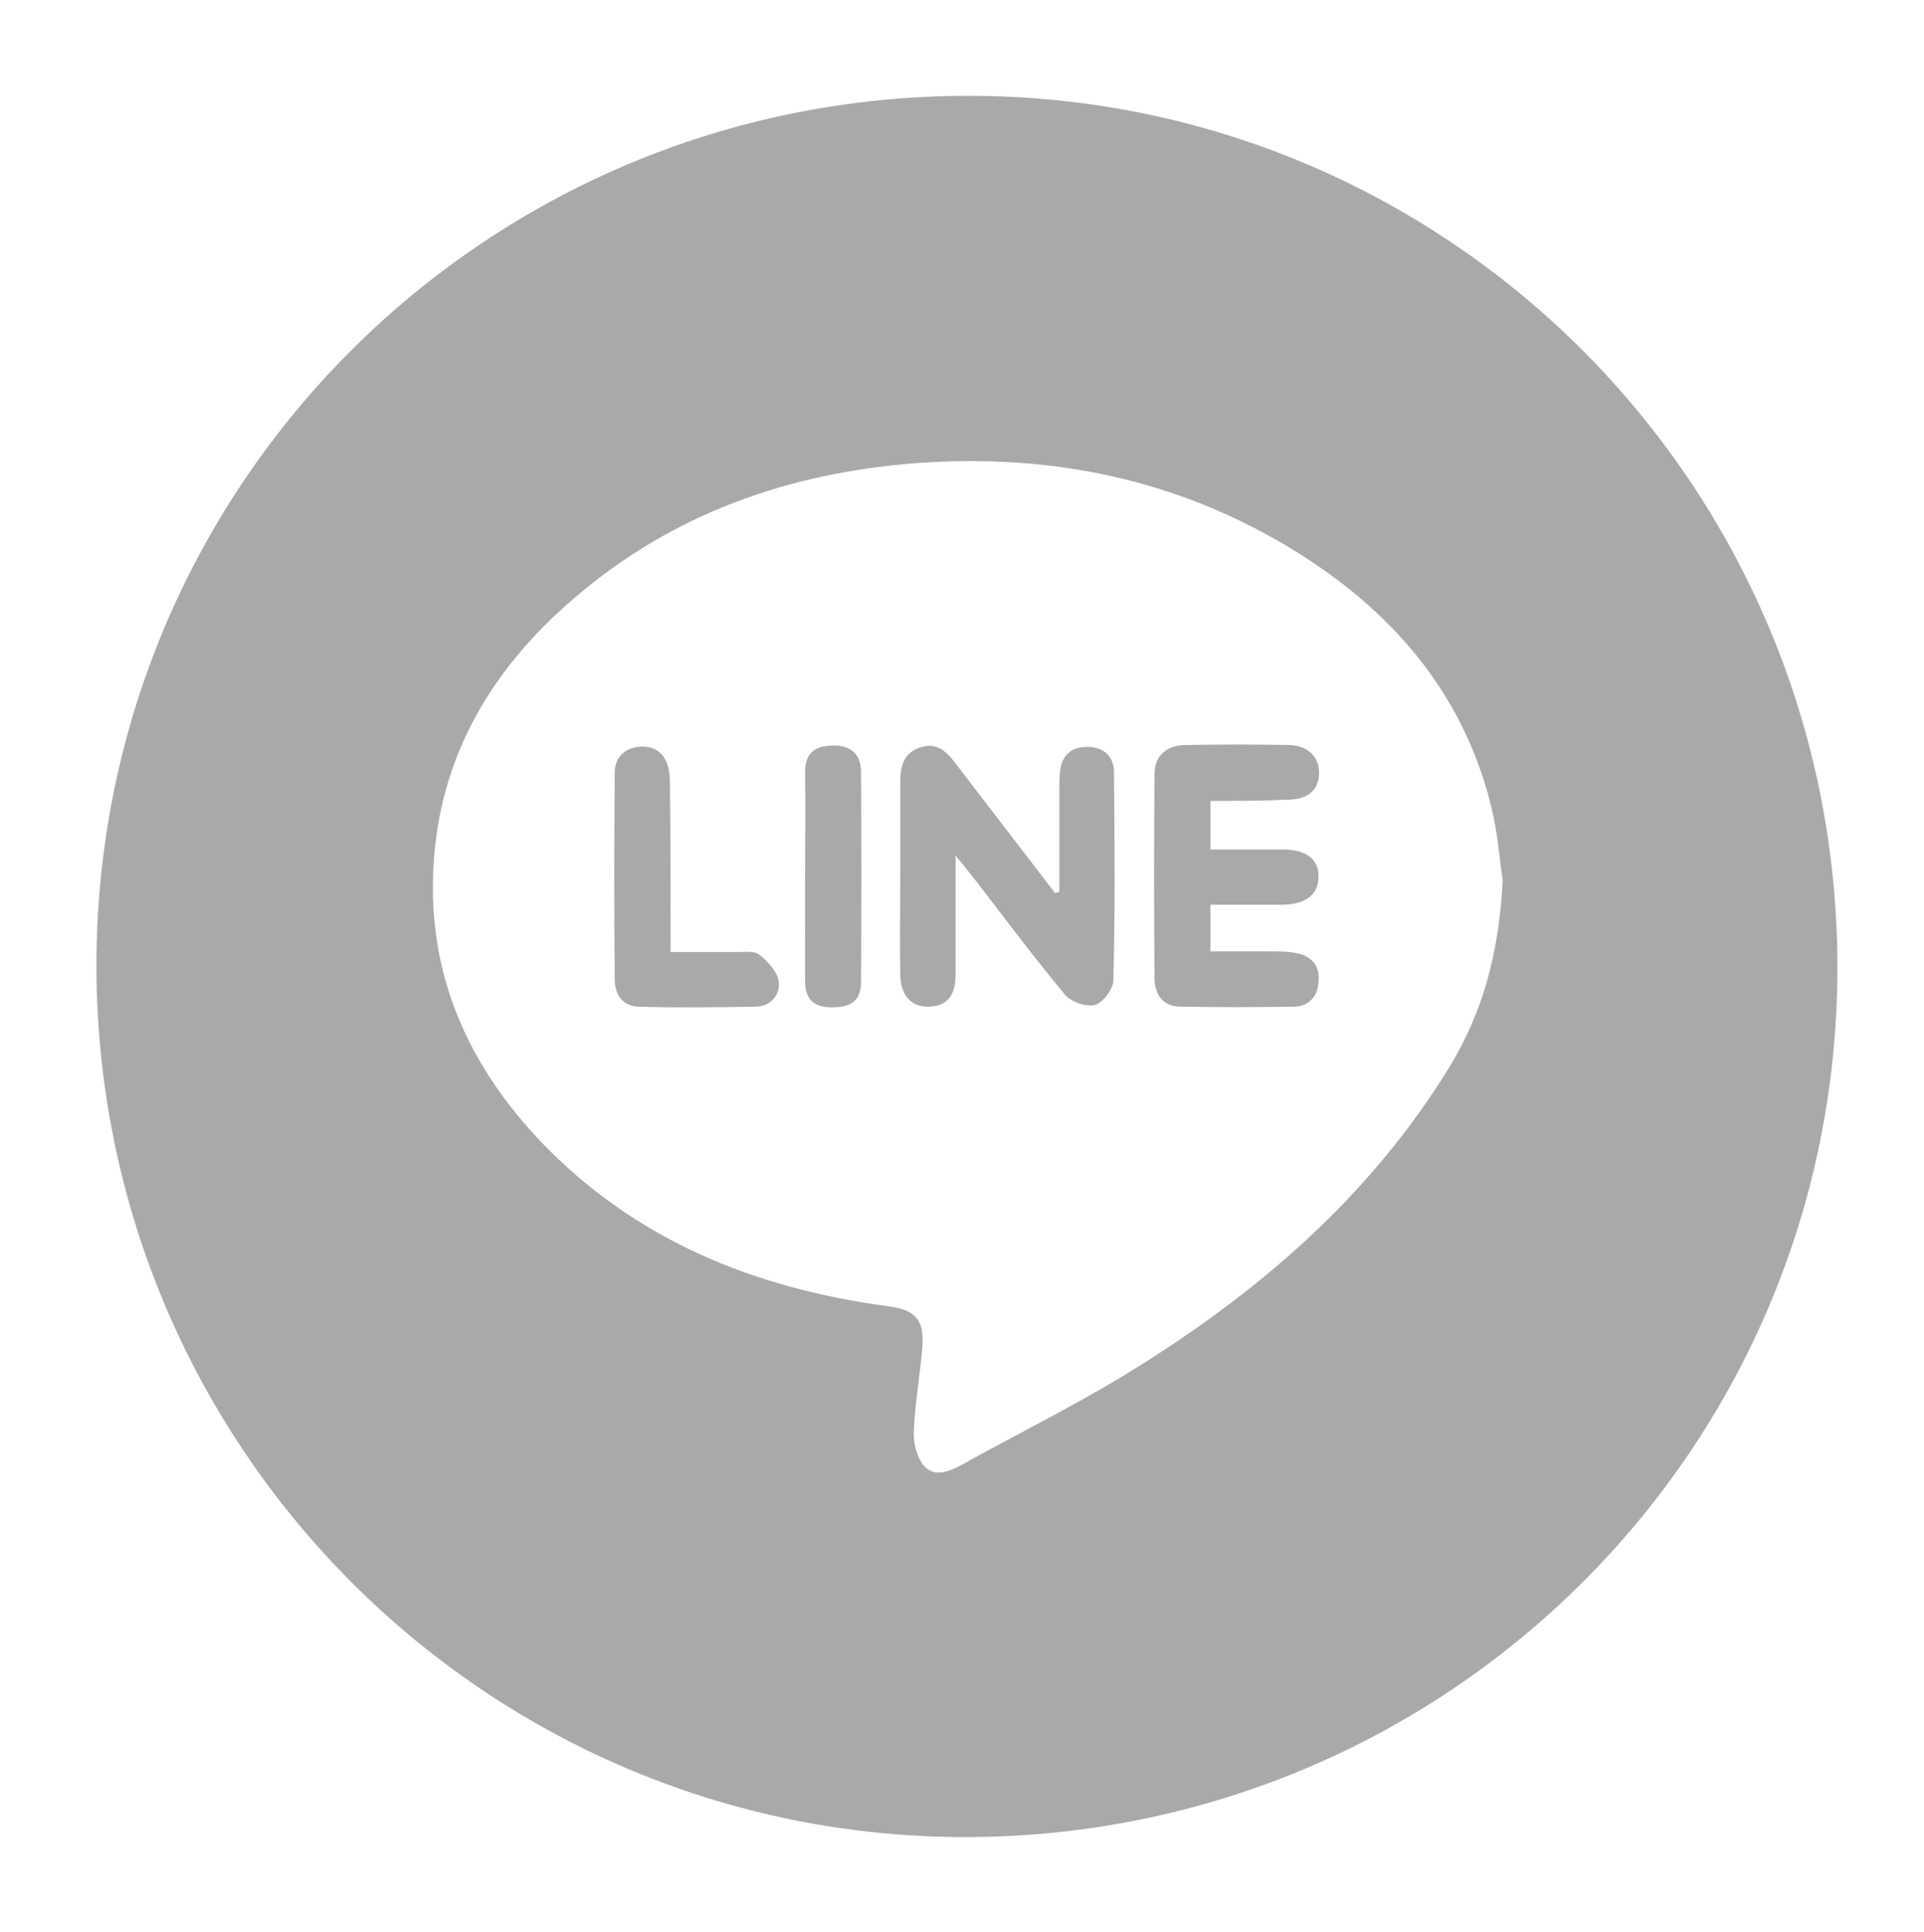 <?xml version="1.0" encoding="utf-8"?>
<!-- Generator: Adobe Illustrator 25.0.1, SVG Export Plug-In . SVG Version: 6.00 Build 0)  -->
<svg version="1.1" id="圖層_1" xmlns="http://www.w3.org/2000/svg" xmlns:xlink="http://www.w3.org/1999/xlink" x="0px" y="0px"
	 viewBox="0 0 313.3 314.5" style="enable-background:new 0 0 313.3 314.5;" xml:space="preserve">
<style type="text/css">
	.st0{fill-rule:evenodd;clip-rule:evenodd;fill:#AAA9A9;}
</style>
<g>
	<g>
		<path class="st0" d="M15.7,157.1C15.8,78.7,79.2,15.5,157.9,15.6c78.2,0.1,141.4,63.6,141.3,142.1
			c-0.1,78.4-63.7,141.5-142.3,141.4C78.8,298.9,15.7,235.4,15.7,157.1z M244.7,143.3c-0.5-3.1-0.8-7.7-1.9-12.1
			c-4.6-18.5-16.2-31.8-32.1-41.6c-18.9-11.6-39.5-15.8-61.5-14.2c-20.8,1.6-39.6,8.2-55.6,21.9c-14.2,12.1-22.8,27.2-23.1,46.2
			C70.2,160,76.8,174,88,185.8c15.5,16.2,35,24,56.8,26.9c4.3,0.6,5.7,2.2,5.4,6.6c-0.4,4.6-1.2,9.1-1.4,13.7
			c-0.1,1.9,0.5,4.2,1.6,5.6c1.6,1.9,4,1.1,6,0c9-5,18.3-9.6,27-14.9c21.1-12.9,39.6-28.7,52.7-50.1
			C241.5,164.7,244.1,155.1,244.7,143.3z"/>
		<path class="st0" d="M172.5,145.2c0-5.4,0-10.7,0-16.1c0-1.1,0-2.2,0.1-3.3c0.2-2.6,1.6-4.1,4.2-4.2c2.7-0.1,4.6,1.4,4.6,4.1
			c0.1,11.3,0.2,22.6-0.1,33.9c0,1.4-1.7,3.7-3,4c-1.5,0.4-4-0.5-5-1.8c-5-6-9.6-12.2-14.4-18.4c-0.9-1.1-1.7-2.2-3.3-4.1
			c0,7.2,0,13.3,0,19.5c0,3.4-1.5,5-4.3,5.1s-4.6-1.7-4.7-5.1c-0.1-5.5,0-11,0-16.5c0-5,0-10.1,0-15.1c0-2.5,0.6-4.6,3.2-5.5
			c2.7-0.9,4.3,0.6,5.8,2.6c5.4,7,10.8,14.1,16.2,21.1C172,145.3,172.2,145.3,172.5,145.2z"/>
		<path class="st0" d="M197.1,130.4c0,2.8,0,5.1,0,7.9c3.9,0,7.8,0,11.7,0s6,1.6,5.9,4.5c0,2.9-2.2,4.5-6,4.5s-7.6,0-11.6,0
			c0,2.6,0,4.9,0,7.6c3.3,0,6.6,0,9.8,0c1.4,0,2.9,0,4.3,0.3c2.5,0.5,3.8,2.2,3.5,4.8c-0.2,2.4-1.7,3.9-4.1,3.9
			c-6.1,0.1-12.3,0.1-18.4,0c-2.8,0-4.2-2-4.2-4.6c-0.1-11.1-0.1-22.2,0-33.3c0-3,2-4.6,4.9-4.7c5.7-0.1,11.4-0.1,17.1,0
			c3.1,0.1,4.9,2.1,4.8,4.7c-0.1,2.7-1.9,4.2-5.2,4.2C205.5,130.4,201.5,130.4,197.1,130.4z"/>
		<path class="st0" d="M109.2,155c3.9,0,7.4,0,10.9,0c1.2,0,2.7-0.2,3.5,0.4c1.4,1.1,3,2.8,3.2,4.4c0.3,2.1-1.3,4.1-3.8,4.1
			c-6.4,0.1-12.7,0.2-19.1,0c-2.4-0.1-3.7-1.8-3.8-4.2c-0.1-11.3-0.1-22.6,0-33.9c0-2.4,1.5-3.9,3.8-4.2c2.5-0.3,4.3,0.9,4.9,3.3
			c0.3,1.1,0.3,2.4,0.3,3.6C109.2,137.1,109.2,145.8,109.2,155z"/>
		<path class="st0" d="M131.1,142.5c0-5.6,0.1-11.2,0-16.8c0-2.9,1.4-4.2,4.2-4.3c3-0.2,4.8,1.2,4.9,4c0.1,11.5,0.1,23,0,34.5
			c0,3.1-1.7,4.2-5.1,4.1c-3-0.1-4-1.7-4-4.4C131.1,153.9,131.1,148.2,131.1,142.5z"/>
	</g>
</g>
</svg>
